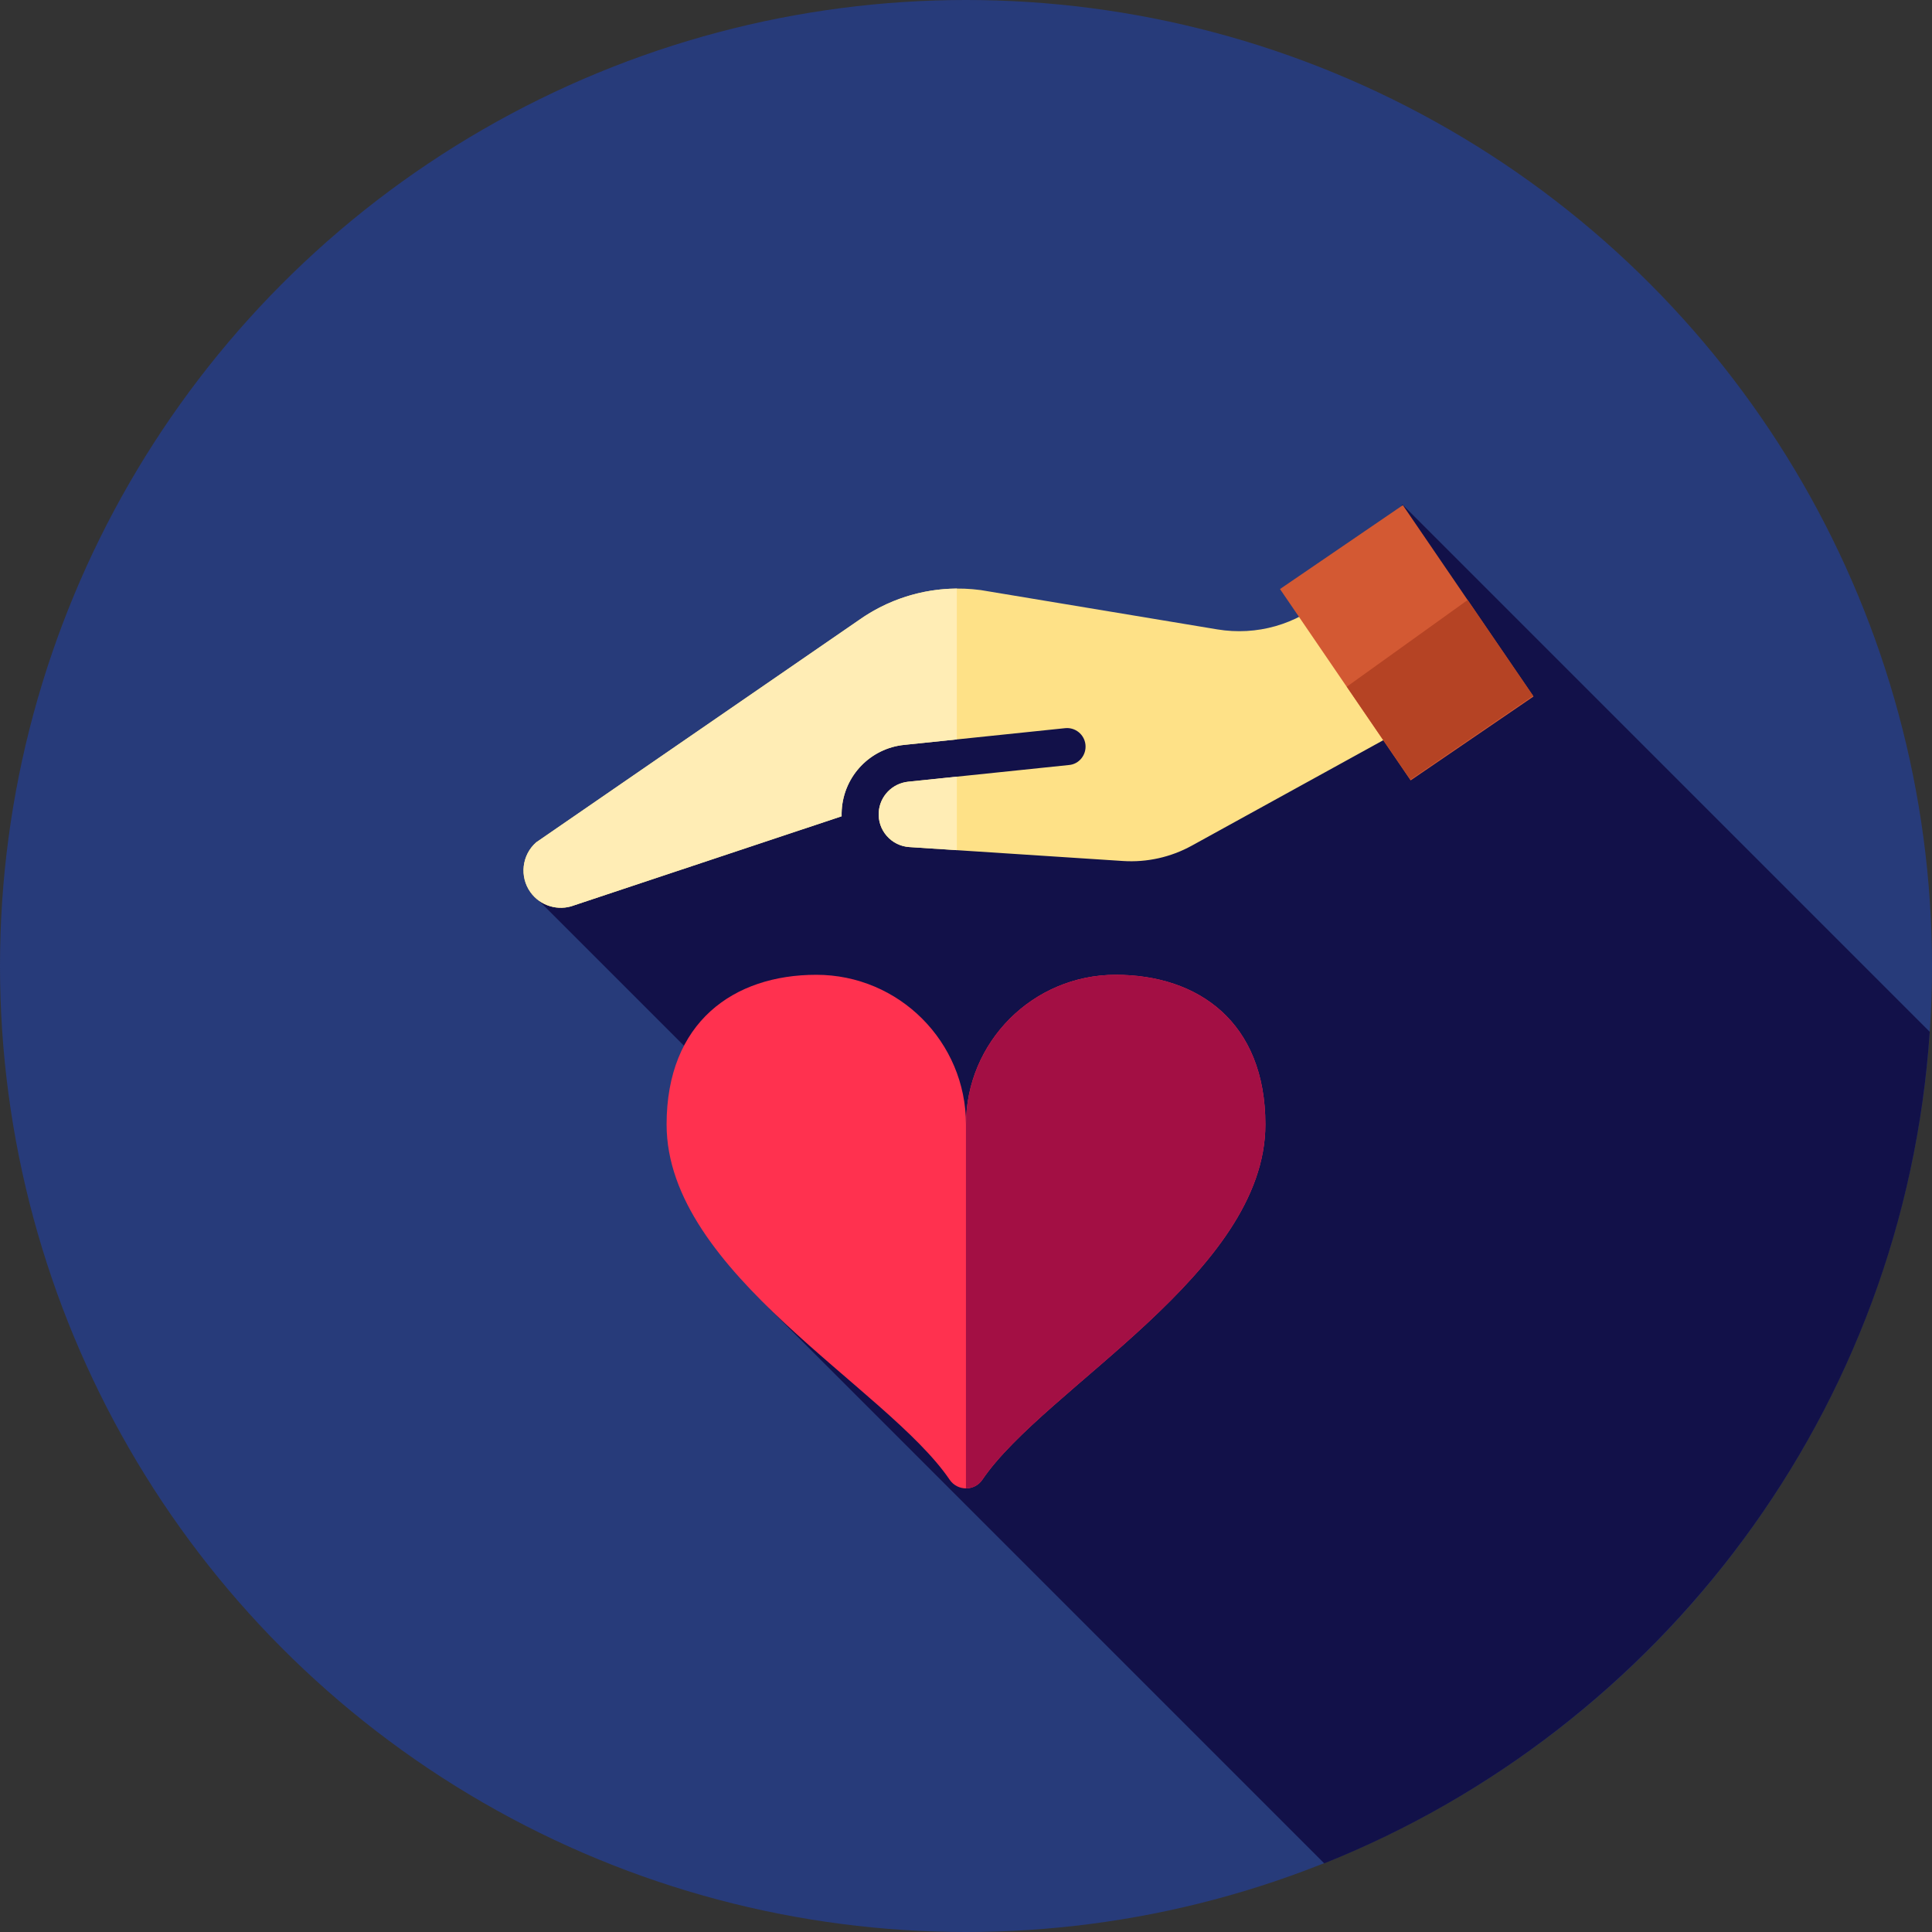 <?xml version="1.0" encoding="iso-8859-1"?>
<!-- Uploaded to: SVG Repo, www.svgrepo.com, Generator: SVG Repo Mixer Tools -->
<svg version="1.1" id="Layer_1" xmlns="http://www.w3.org/2000/svg" xmlns:xlink="http://www.w3.org/1999/xlink" 
	 viewBox="0 0 512 512" xml:space="preserve">
<rect x="0" y="0" width="512" height="512" fill="#333333" stroke="none"/>
<circle style="fill:#273B7A;" cx="256" cy="256" r="256"/>
<path style="fill:#121149;" d="M350.932,493.809c89.25-35.661,153.719-120.103,160.465-220.372L371.66,133.701l-20.711,37.386
	l-0.421-0.421H238.187l-97.602,65.793l101.309,101.309l-38.088,8.914L350.932,493.809z"/>
<path style="fill:#FEE187;" d="M140.585,236.46c2.608,3.625,7.349,5.051,11.528,3.481c0.06-0.022,0.119-0.045,0.179-0.064
	l70.749-23.554c-0.016-0.569-0.003-1.141,0.034-1.717c0.591-9.035,7.577-16.293,16.556-17.205l42.639-4.429
	c2.698-0.281,5.11,1.679,5.389,4.375c0.281,2.698-1.677,5.172-4.375,5.389l-42.639,4.429c-4.208,0.459-7.496,3.837-7.773,8.08
	c-0.15,2.315,0.609,4.553,2.139,6.296c1.531,1.745,3.651,2.789,5.966,2.939l56.611,3.691c6.358,0.412,12.671-0.991,18.253-4.065
	l74.662-41.115l-20.218-40.769l-18.754,16.362c-7.966,6.947-18.516,9.942-28.948,8.208l-62.69-10.418
	c-11.488-1.527-23.004,1.338-32.435,8.066l-85.354,58.782C138.29,226.557,137.612,232.331,140.585,236.46z"/>
<g>
	<path style="fill:#FFEDB5;" d="M240.647,207.165c-4.208,0.459-7.496,3.837-7.773,8.08c-0.15,2.315,0.609,4.553,2.139,6.296
		c1.531,1.745,3.651,2.789,5.966,2.939l12.59,0.821v-19.478L240.647,207.165z"/>
	<path style="fill:#FFEDB5;" d="M140.585,236.46c2.608,3.624,7.349,5.051,11.528,3.481c0.06-0.022,0.119-0.045,0.179-0.064
		l70.749-23.554c-0.016-0.569-0.003-1.141,0.033-1.717c0.591-9.035,7.578-16.293,16.556-17.205l13.936-1.448v-39.977
		c-9.326,0.057-18.413,2.972-26.11,8.464l-85.354,58.782C138.29,226.557,137.612,232.331,140.585,236.46z"/>
</g>
<path style="fill:#FF314F;" d="M251.664,392.137c2.076,3.062,6.596,3.062,8.67,0c16.574-24.454,75.005-54.818,75.005-94.136
	c0-27.115-17.761-39.671-39.671-39.671s-39.671,17.761-39.671,39.671c0-21.909-17.761-39.671-39.671-39.671
	s-39.671,12.555-39.671,39.671C176.659,337.32,235.091,367.685,251.664,392.137z"/>
<path style="fill:#A30F44;" d="M295.671,258.332c-21.909,0-39.671,17.761-39.671,39.671c0-0.097-0.014-0.19-0.014-0.288v96.716
	c1.653,0.005,3.308-0.759,4.349-2.294c16.574-24.452,75.005-54.818,75.005-94.136C335.341,270.888,317.58,258.332,295.671,258.332z"
	/>
<rect x="352.986" y="139.47" transform="matrix(0.826 -0.564 0.564 0.826 -31.016 239.987)" style="fill:#D35933;" width="39.418" height="61.392"/>
<polygon style="fill:#B54324;" points="406.302,184.384 388.954,159.003 356.917,181.986 373.76,206.626 "/>
</svg>